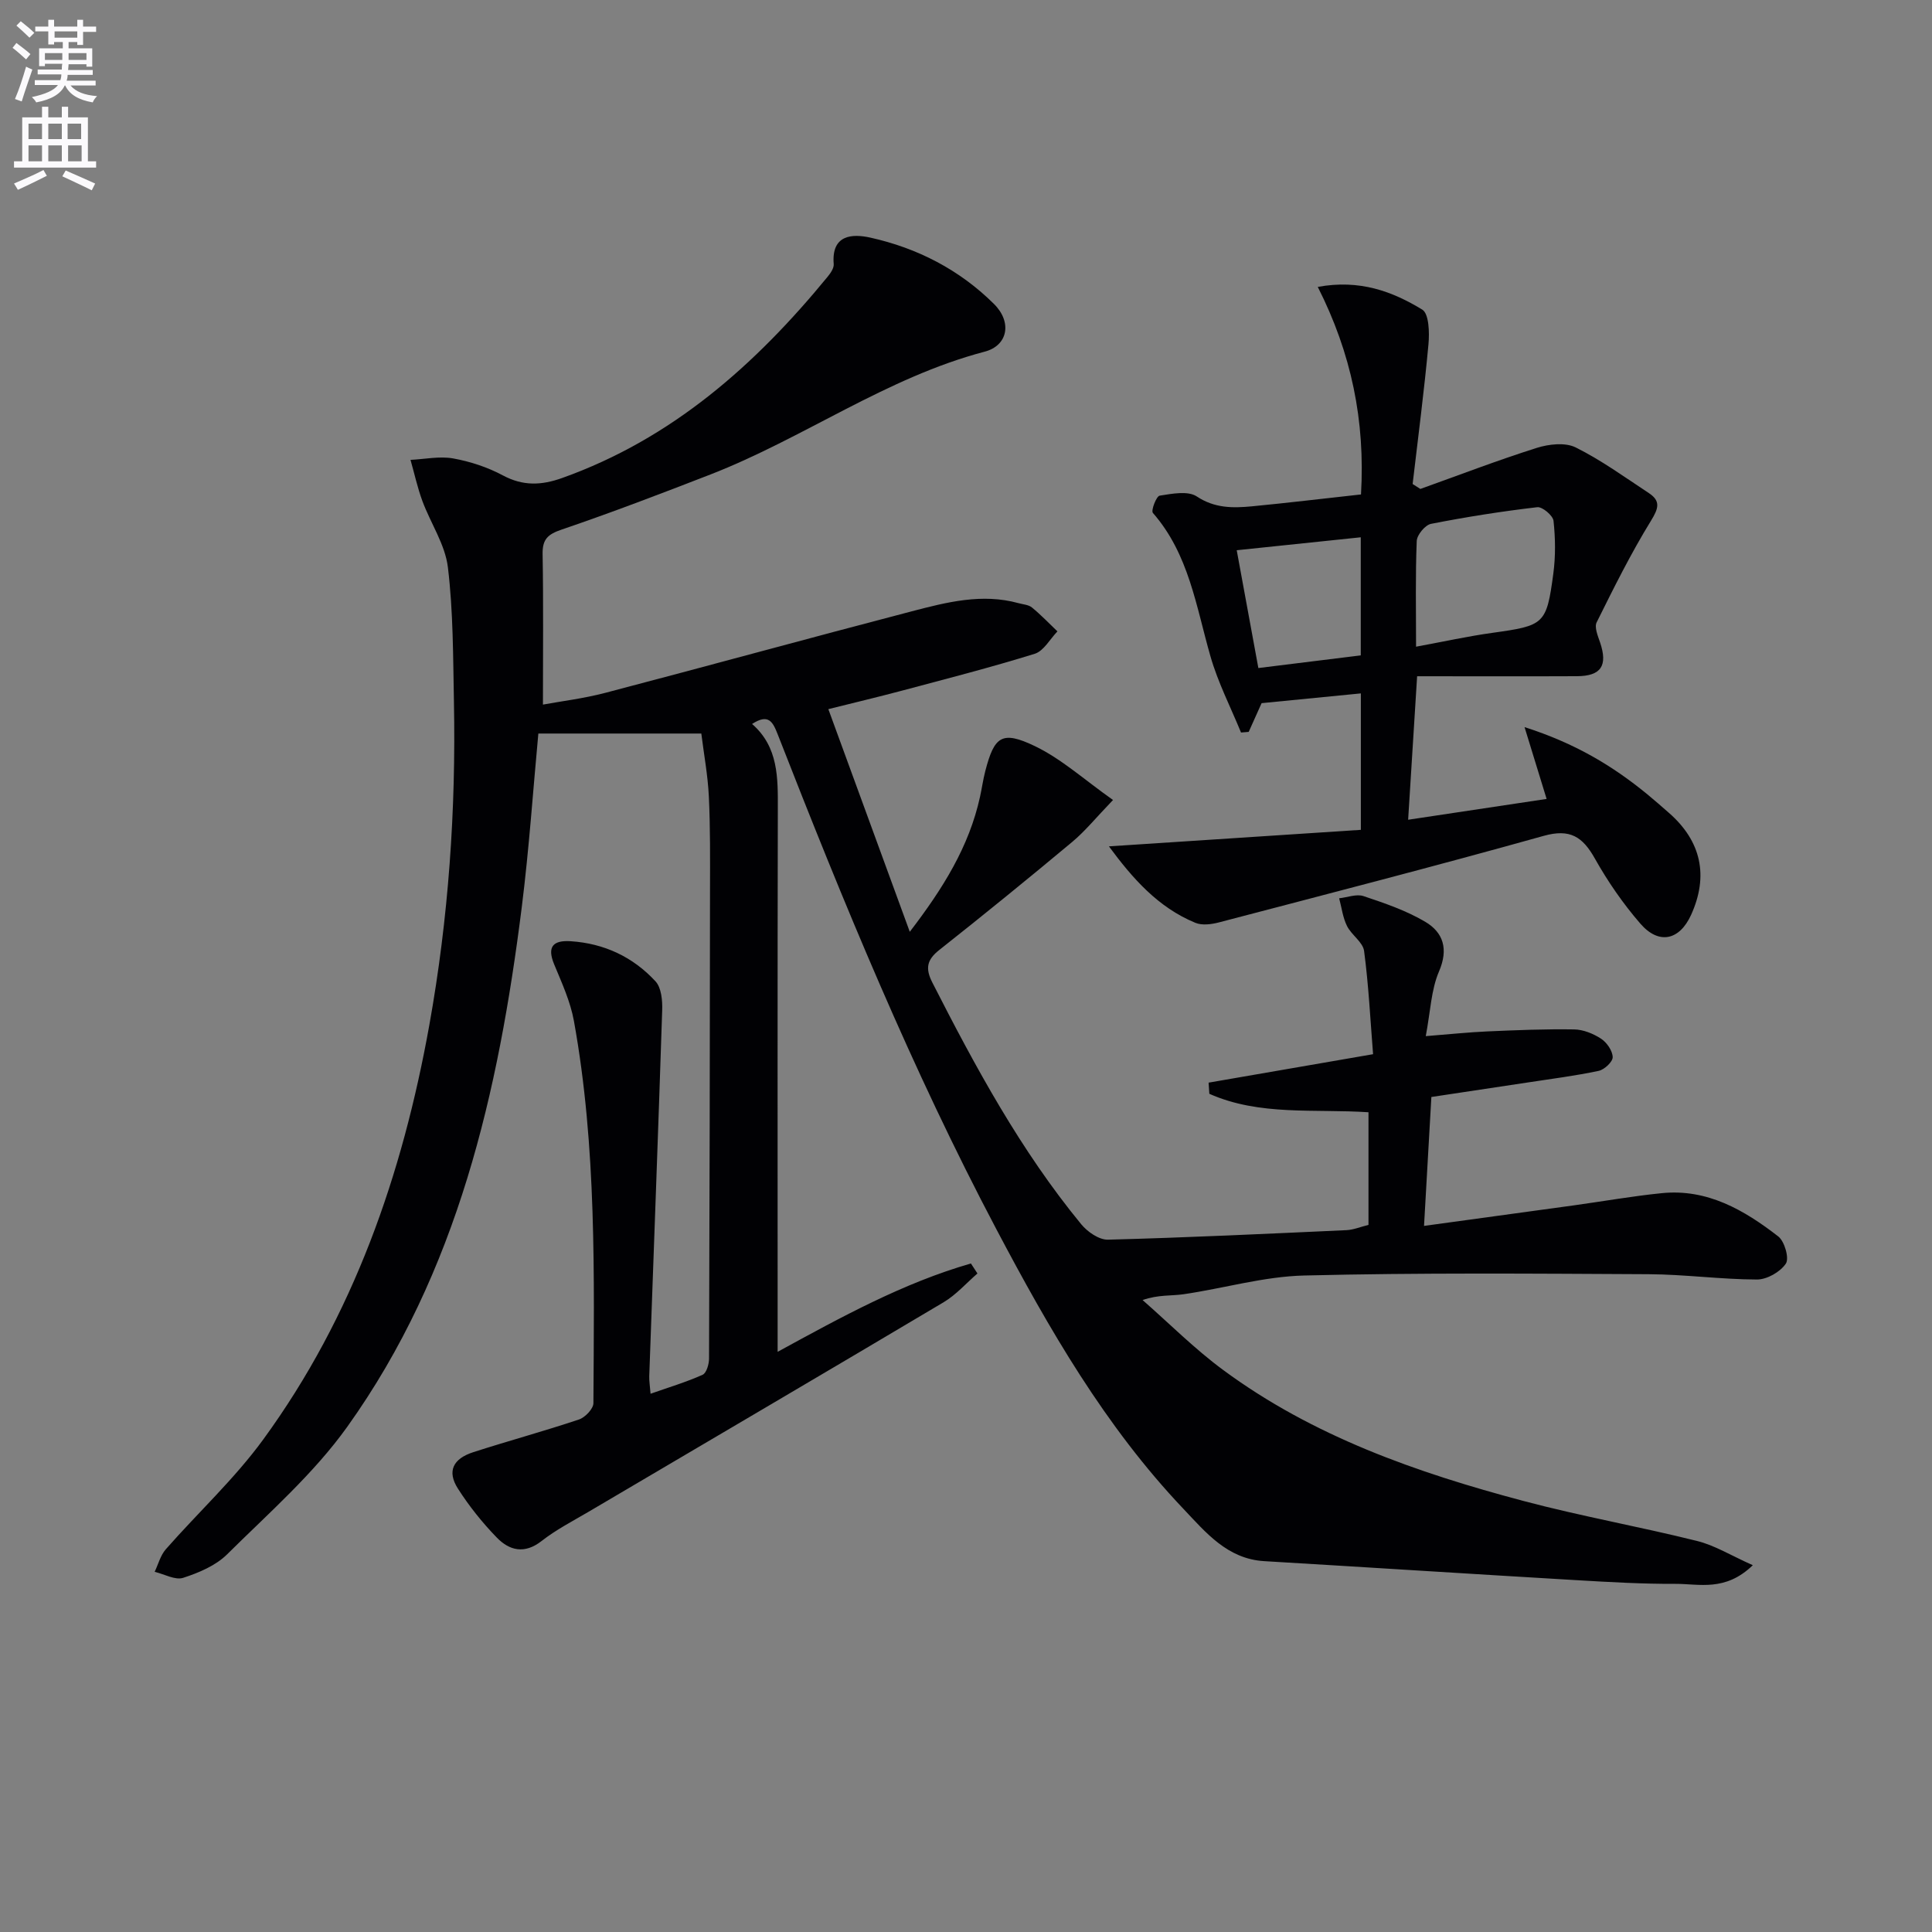 <svg enable-background="new 0 0 400 400" viewBox="0 0 400 400" xmlns="http://www.w3.org/2000/svg"><rect x="0" y="0" width="400" height="400" fill="#808080" stroke="none"/><path d="m2.6 9.9.8-1c.9.7 1.9 1.4 2.9 2.3l-.9 1.1c-1.1-1-2-1.8-2.8-2.4zm.5 10.6c.9-2.1 1.6-4.3 2.3-6.7.4.2.8.4 1.3.6-.7 2.1-1.5 4.3-2.2 6.6zm.3-15.2.9-.9c1 .8 2 1.6 2.8 2.4l-1 1c-.9-.9-1.8-1.7-2.7-2.5zm12.6-1.2h1.2v1.4h2.7v1.1h-2.7v2.7h-1.2v-.6h-1.8v1.3h4.9v3.8h-1.2v-.5h-3.7c0 .4-.1.9-.1 1.2h5.1v1h-5.2c0 .5-.1.9-.2 1.2h6v1h-5.2c1.1 1.3 2.9 2 5.5 2.2-.4.4-.7.8-.9 1.3-2.9-.5-4.8-1.6-5.7-3.5h-.1c-.8 1.7-2.7 2.9-5.9 3.5-.2-.4-.6-.8-.9-1.1 2.8-.6 4.6-1.4 5.4-2.5h-4.8v-1h5.3c.1-.3.2-.7.2-1.2h-4.9v-1h5c0-.4 0-.8.1-1.2h-3.6v.5h-1.2v-3.7h4.9v-1.3h-1.8v.5h-1.2v-2.7h-2.7v-1h2.7v-1.4h1.2v1.4h4.8zm-6.7 8.3h3.6c0-.4 0-.9 0-1.4h-3.6zm1.9-4.6h4.8v-1.3h-4.7v1.3zm6.7 3.2h-3.7v1.4h3.7z" fill="#fbfafc"/><path d="m8.7 22.1h1.3v2.2h2.8v-2.2h1.3v2.2h4.1v9.1h1.7v1.3h-17v-1.3h1.7v-9.1h4.1zm.3 13.1.7 1.2c-1.8.9-3.8 1.9-6 2.9-.2-.4-.5-.8-.8-1.3 2.3-1 4.4-1.9 6.1-2.8zm-3.1-6.4h2.8v-3.2h-2.8zm0 4.6h2.8v-3.3h-2.8zm4.1-4.6h2.8v-3.2h-2.8zm0 4.6h2.8v-3.3h-2.8zm3.6 1.9c2.1.9 4.1 1.8 6.1 2.7l-.7 1.4c-2.2-1.1-4.2-2-6.1-2.9zm3.2-9.7h-2.8v3.2h2.8zm-2.7 7.8h2.8v-3.3h-2.8z" fill="#fbfafc"/><g fill="#010104"><path d="m362.9 324.06c-5.71 5.53-11.1 3.84-16.03 3.86-6.81.03-13.62-.36-20.42-.76-21.57-1.27-43.13-2.66-64.69-3.94-7.65-.45-12.13-5.96-16.73-10.81-16.21-17.06-27.84-37.27-38.74-57.91-17.49-33.11-31.69-67.68-45.29-102.5-1.01-2.57-1.89-4.31-5.29-2.11 5.47 4.77 5.35 11.16 5.33 17.65-.08 35.33-.04 70.66-.04 106v6.34c13.27-7.25 26.04-14.27 40.02-18.29.45.69.9 1.38 1.35 2.07-2.32 2.01-4.41 4.41-7.01 5.96-24.45 14.54-48.99 28.92-73.49 43.37-3.3 1.94-6.75 3.72-9.74 6.06-3.54 2.77-6.67 1.98-9.29-.73-2.99-3.08-5.73-6.51-8.04-10.13-2.27-3.56-1.05-6.17 3.21-7.54 7.26-2.34 14.63-4.34 21.86-6.76 1.28-.43 2.99-2.22 2.99-3.39.14-26.45.7-52.95-4.04-79.14-.73-4.02-2.51-7.89-4.09-11.71-1.53-3.69-.18-5.01 3.42-4.78 6.94.45 12.91 3.26 17.57 8.31 1.21 1.32 1.45 3.96 1.38 5.97-.82 25.26-1.78 50.52-2.68 75.78-.03.98.14 1.96.27 3.63 3.81-1.34 7.39-2.41 10.78-3.93.8-.36 1.33-2.2 1.33-3.36.12-32.29.17-64.58.2-96.87.01-6.5.07-13.01-.24-19.49-.21-4.39-1.03-8.75-1.56-13.04-11.73 0-22.69 0-33.74 0-1.06 11.24-1.89 23.66-3.44 36-4.82 38.24-13.22 75.47-36.1 107.5-6.97 9.76-16.29 17.9-24.88 26.42-2.36 2.35-5.87 3.83-9.11 4.88-1.66.54-3.92-.77-5.91-1.24.75-1.57 1.2-3.4 2.3-4.66 6.69-7.62 14.24-14.59 20.18-22.74 18.68-25.61 28.82-54.84 34.38-85.76 3.98-22.16 5.54-44.55 5.1-67.06-.18-9.27-.14-18.6-1.25-27.77-.57-4.71-3.57-9.1-5.28-13.71-1.02-2.77-1.65-5.68-2.46-8.52 2.95-.14 5.99-.8 8.82-.3 3.55.64 7.14 1.82 10.31 3.52 4.18 2.23 7.97 2.07 12.28.53 22.74-8.12 39.99-23.41 54.98-41.7.6-.73 1.3-1.77 1.23-2.6-.5-6.12 3.88-6.29 7.6-5.46 9.73 2.16 18.47 6.66 25.59 13.74 3.77 3.74 2.9 8.6-1.94 9.87-20.36 5.36-37.44 17.91-56.78 25.43-10.2 3.96-20.43 7.87-30.79 11.4-2.87.98-4 1.99-3.95 5.07.18 10.13.07 20.27.07 31.17 3.72-.69 8.39-1.25 12.89-2.43 21.18-5.55 42.3-11.36 63.49-16.89 7.21-1.88 14.53-3.77 22.09-1.68.95.26 2.08.32 2.78.9 1.86 1.52 3.53 3.28 5.27 4.94-1.55 1.6-2.84 4.06-4.7 4.64-9.15 2.84-18.45 5.22-27.71 7.69-4.77 1.27-9.58 2.41-15.02 3.77 5.62 15.37 11.06 30.26 16.86 46.1 6.93-9.04 12.28-17.66 14.54-27.94.39-1.78.64-3.6 1.1-5.37 1.87-7.18 3.43-8.41 10.27-5.13 5.51 2.65 10.23 6.96 16.17 11.15-3.49 3.62-5.75 6.43-8.47 8.7-9.07 7.57-18.23 15.02-27.5 22.35-2.58 2.04-2.93 3.81-1.44 6.74 8.93 17.52 18.28 34.78 30.82 50.04 1.29 1.58 3.7 3.25 5.55 3.2 16.46-.43 32.92-1.22 49.37-1.97 1.46-.07 2.89-.68 4.56-1.09 0-7.68 0-15.28 0-23.32-11.19-.74-22.55.8-32.95-3.82-.05-.77-.1-1.54-.15-2.31 10.95-1.9 21.91-3.79 34.05-5.89-.56-6.98-.91-14.21-1.86-21.37-.24-1.84-2.62-3.31-3.54-5.18-.87-1.75-1.11-3.81-1.62-5.73 1.69-.18 3.58-.94 5.04-.45 4.37 1.46 8.83 2.98 12.77 5.31 3.75 2.22 4.86 5.63 2.86 10.29-1.63 3.79-1.76 8.22-2.74 13.39 5.04-.4 8.91-.81 12.79-.98 5.97-.26 11.96-.51 17.93-.41 1.89.03 3.96.87 5.57 1.92 1.19.78 2.38 2.49 2.41 3.82.02.96-1.72 2.59-2.9 2.84-4.86 1.03-9.81 1.66-14.73 2.41-6.54 1-13.09 1.97-19.91 3-.51 8.95-1 17.53-1.52 26.69 10.76-1.47 20.88-2.85 31-4.25 6.08-.84 12.14-1.92 18.24-2.53 9.42-.95 17.07 3.51 24.1 8.96 1.31 1.02 2.31 4.53 1.57 5.63-1.15 1.72-3.91 3.3-5.99 3.29-7.47-.02-14.94-1.06-22.41-1.1-23.77-.12-47.54-.32-71.3.27-8.36.2-16.66 2.66-25.01 3.88-2.55.37-5.19.06-8.47 1.2 5.52 4.84 10.74 10.09 16.63 14.44 18.63 13.78 40.14 21.29 62.23 27.16 11.86 3.15 23.98 5.3 35.89 8.27 3.67.89 7.05 3.01 11.59 5.03z"/><path d="m281.78 102.37c.89-15.28-1.99-29.22-8.95-42.97 8.69-1.6 15.46.94 21.63 4.7 1.4.85 1.51 4.75 1.29 7.16-.89 9.67-2.15 19.3-3.28 28.95.53.34 1.06.68 1.6 1.02 8.02-2.87 15.98-5.93 24.1-8.5 2.5-.79 5.89-1.17 8.05-.1 5.31 2.64 10.18 6.18 15.16 9.46 2.48 1.64 2.01 3.17.44 5.72-4.16 6.76-7.71 13.91-11.25 21.04-.51 1.02.25 2.82.71 4.16 1.62 4.8.23 6.96-4.79 6.99-10.8.05-21.59.01-33.09.01-.65 10.3-1.21 19.31-1.86 29.71 10.34-1.55 19.73-2.96 28.67-4.31-1.5-4.89-2.85-9.26-4.57-14.87 10.53 3.37 18.26 8.05 25.37 13.87 1.54 1.26 3.04 2.59 4.54 3.9 6.68 5.85 8.24 13.04 4.57 21.11-2.4 5.27-6.67 6.24-10.51 1.8-3.57-4.12-6.73-8.7-9.4-13.45-2.54-4.53-5.14-6.25-10.62-4.71-22.34 6.25-44.81 12.04-67.25 17.92-1.54.4-3.47.65-4.85.08-7.77-3.2-13.03-9.24-17.9-15.83 17.66-1.16 34.84-2.28 52.16-3.42 0-10.41 0-19.49 0-28.25-6.77.66-13.3 1.31-20.55 2.02-.6 1.34-1.64 3.64-2.67 5.95-.53.04-1.06.08-1.59.13-2.15-5.25-4.78-10.36-6.33-15.78-2.97-10.32-4.45-21.15-11.92-29.69-.42-.48.72-3.47 1.41-3.57 2.54-.4 5.84-1.05 7.67.16 3.73 2.47 7.48 2.42 11.42 2.05 7.4-.71 14.8-1.61 22.59-2.46zm11.4 31.52c5.72-1.05 10.71-2.16 15.76-2.86 10.79-1.51 11.25-1.72 12.66-12.28.48-3.59.43-7.32.04-10.91-.12-1.11-2.32-2.96-3.37-2.83-7.37.86-14.72 2.02-22 3.45-1.21.24-2.9 2.28-2.95 3.55-.29 7.1-.14 14.23-.14 21.88zm-11.45 1.8c0-8.4 0-16.5 0-24.45-8.64.9-17.14 1.79-25.68 2.68 1.51 8.24 2.97 16.17 4.48 24.39 6.96-.86 13.97-1.73 21.2-2.62z"/></g></svg>